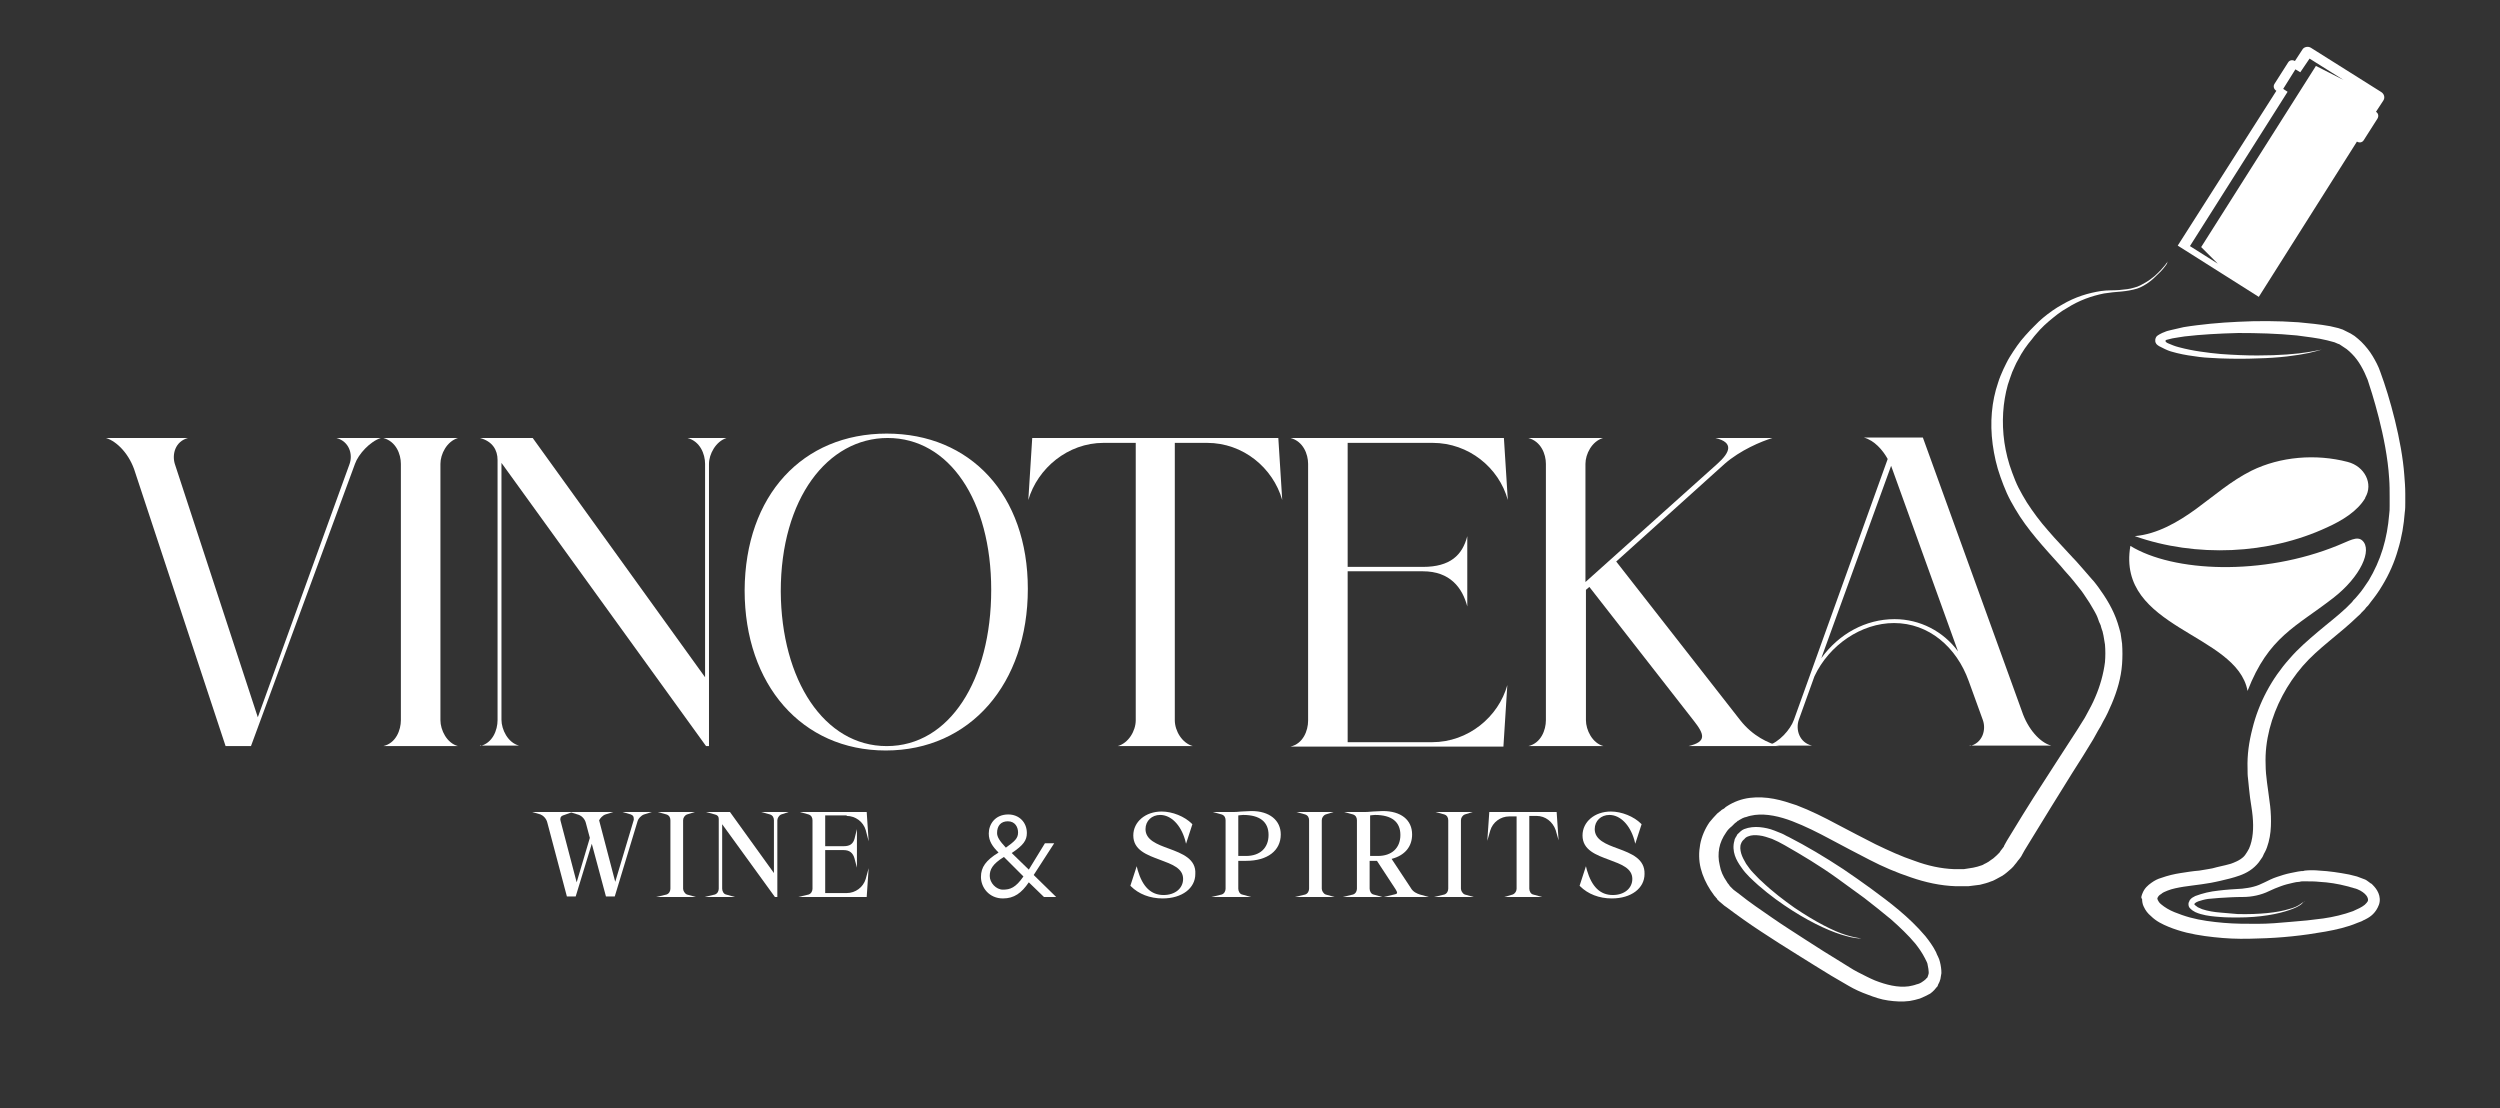 <?xml version="1.0" encoding="UTF-8"?>
<svg xmlns="http://www.w3.org/2000/svg" width="512" height="227" viewBox="0 0 512 227" fill="none">
  <rect x="0" y="0" width="512" height="227" fill="#333333" stroke="none"/>
  <path d="M71.6 95C72.3 93 71.5 90.4 68.9 89.7H78C75.8 90.4 73.4 93 72.7 95L51.4 152.8H46.2L27.7 96.8C26.6 93.1 24 90.4 21.7 89.7H38.5C35.9 90.4 35.2 93 35.8 95L52.8 146.9L71.6 95Z" fill="white"></path>
  <path d="M78.5 152.8C81.1 152.2 82.1 149.5 82.1 147.5V95C82.1 93 81.1 90.4 78.5 89.7H93.8C91.5 90.4 90.2 93 90.2 95V147.5C90.2 149.5 91.5 152.2 93.8 152.8H78.5Z" fill="white"></path>
  <path d="M98.3 152.8C100.9 152.2 101.9 149.5 101.9 147.5V94.2C101.9 92.2 100.9 90.4 98.3 89.7H109.1L144.4 138.7V95C144.4 93 143.4 90.4 140.8 89.7H148.8C146.6 90.4 145.2 93 145.2 95V152.8H144.6L102.7 94.8V147.4C102.7 149.4 104 152.1 106.3 152.7H98.3V152.8Z" fill="white"></path>
  <path d="M181.6 88.8C198.7 88.8 210.5 101.3 210.5 120.6C210.5 140 198.7 153.7 181.4 153.7C164.2 153.7 152.5 140.2 152.5 120.9C152.6 101.4 164.4 88.8 181.6 88.8ZM181.6 152.8C194.5 152.8 203 139.2 203 120.8C203 102.5 194.4 89.7 181.8 89.7C169.5 89.7 159.9 102.1 159.9 121.1C160 139.3 168.8 152.8 181.6 152.8Z" fill="white"></path>
  <path d="M240.6 90.7V147.5C240.6 149.7 242.1 152.2 244.3 152.8H228.9C231.1 152.2 232.6 149.7 232.6 147.5V90.7H226C218.7 90.7 212.5 95.9 210.6 102.4L211.4 89.7H261.8L262.6 102.4C260.7 95.8 254.6 90.7 247.2 90.7H240.6Z" fill="white"></path>
  <path d="M276 116.1H291.4C297 116.1 299.5 113.7 300.5 109.8V124.2C299.5 120.4 297 117 291.4 117H276V152H293.3C300.7 152 306.9 146.8 308.7 140.3L307.9 152.9H264.3C266.9 152.3 267.9 149.6 267.9 147.6V95C267.9 93 266.9 90.4 264.3 89.7H308L308.8 102.4C307 95.8 300.8 90.7 293.4 90.7H276V116.1Z" fill="white"></path>
  <path d="M313 152.8C315.6 152.2 316.6 149.5 316.6 147.5V95C316.6 93 315.6 90.4 313 89.7H328.3C326 90.4 324.7 93 324.7 95V119.2L351.7 95C354.4 92.6 355.1 90.6 351.3 89.7H363C360.7 90.4 356.4 92.2 353.2 95L331 115L356.4 147.5C359 150.8 362.2 152.2 364.4 152.8H345.8C349.6 151.9 349.1 150.4 346.8 147.5L325.5 120.2L324.8 120.8V147.5C324.8 149.5 326.1 152.2 328.4 152.8H313Z" fill="white"></path>
  <path d="M403.4 152.8C406 152.2 406.8 149.5 406.1 147.5L403.2 139.5C400.7 132.5 395 127.6 387.9 127.6C381.2 127.6 374.6 132.1 371.6 138.5L368.4 147.4C367.7 149.4 368.5 152.1 371.1 152.7H362C364.3 152.1 366.7 149.4 367.4 147.4L386.6 94C385.6 92.2 383.9 90.2 381.7 89.6H393.8L414.1 145.7C415.3 149.3 417.8 152.1 420.1 152.7H403.4V152.8ZM387.3 95.4L373 134.8C376.6 129.8 382.1 126.8 388 126.8C393.2 126.8 398 129.3 401 133.4L387.3 95.4Z" fill="white"></path>
  <path d="M129.2 166.8C129.4 166.9 129.6 167 129.7 167.2C129.8 167.4 129.8 167.7 129.8 167.9L126 180.6L122.7 168C122.9 167.6 123.4 167 124 166.8L125.6 166.3H109L110.7 166.8C111.2 167 111.9 167.6 112.1 168.5L116.1 183.6H117.9L121.2 172.8L124.1 183.6H125.9L130.6 168.1C130.7 167.7 131.3 167 131.9 166.8L133.5 166.3H127.5L129.2 166.8ZM117 166.4L118.6 166.9C119.1 167.1 119.8 167.7 120 168.6L120.8 171.6L118.1 180.7L114.8 168.1C114.7 167.8 114.7 167.2 115.3 167L117 166.4Z" fill="white"></path>
  <path d="M139.9 182V168C139.9 167.5 140.2 167 140.7 166.8L142.3 166.3H134.7L136.5 166.8C137.1 167 137.3 167.5 137.3 168V182C137.3 182.4 137.1 183 136.5 183.2L134.4 183.7H142.5L140.7 183.2C140.2 183 139.9 182.4 139.9 182Z" fill="white"></path>
  <path d="M157.7 166.8C158.3 167 158.5 167.5 158.5 168V178.8L149.5 166.3H144.6L146.4 166.8C146.9 166.9 147.2 167.2 147.2 167.7V182C147.2 182.4 147 183 146.4 183.2L144.3 183.7H150.5L148.7 183.2C148.2 183.1 147.9 182.5 147.9 182V168.8L158.7 183.7H159.2V168C159.2 167.6 159.5 167 160 166.8L161.5 166.3H155.9L157.7 166.8Z" fill="white"></path>
  <path d="M173.4 167.1C175.2 167.1 176.8 168.3 177.3 170L177.9 172.3L177.5 166.3H163.8L165.6 166.8C166.2 167 166.4 167.5 166.4 168V182C166.4 182.4 166.2 183 165.6 183.2L163.5 183.7H177.5L177.9 177.8L177.3 180C176.8 181.7 175.2 182.9 173.4 182.9H169V174.1H172.8C174 174.1 174.7 174.7 175 175.8L175.5 177.7V169.8L175 171.8C174.7 172.8 174.1 173.3 172.8 173.3H169V167H173.4V167.1Z" fill="white"></path>
  <path d="M239.4 173.8C236.9 172.9 234.6 172 234.6 169.8C234.6 168.1 235.9 166.9 237.6 166.9C239.8 166.9 241.8 168.9 242.7 172L242.9 172.8L244.2 168.8L244.1 168.7C242.6 167.2 240.1 166.2 237.9 166.2C234.6 166.2 232.1 168.3 232.1 171.1C232.1 174.1 234.9 175.1 237.6 176.1C240 177 242.3 177.8 242.3 180C242.3 181.9 240.7 183.3 238.3 183.3C235.7 183.3 234 181.6 233 178.2L232.8 177.4L231.5 181.4L231.6 181.5C233.2 183.1 235.5 184 238.1 184C242.1 184 244.8 181.9 244.8 179C245 175.9 242.1 174.8 239.4 173.8Z" fill="white"></path>
  <path d="M256.3 166.1C255.6 166.1 254.9 166.2 254.2 166.2C253.5 166.3 252.8 166.3 252.2 166.3H248.4L250.2 166.8C250.8 167 251 167.5 251 168V182C251 182.4 250.8 183 250.2 183.2L248.1 183.7H256.2L254.4 183.2C253.9 183.1 253.6 182.5 253.6 182V176.3H255.2C259.6 176.3 262.3 174.2 262.3 170.9C262.3 168 260 166.1 256.3 166.1ZM253.6 167C253.8 167 254.1 166.9 254.6 166.9C258 166.9 259.8 168.3 259.8 171C259.8 173.7 258 175.3 255.2 175.3H253.6V167Z" fill="white"></path>
  <path d="M270.7 182V168C270.7 167.5 271 167 271.5 166.8L273.1 166.3H265.5L267.3 166.8C267.9 167 268.1 167.5 268.1 168V182C268.1 182.4 267.9 183 267.3 183.2L265.2 183.7H273.3L271.5 183.2C271 183 270.7 182.4 270.7 182Z" fill="white"></path>
  <path d="M288.9 181.8L285 175.9C287.7 175.2 289.2 173.4 289.2 170.9C289.2 167.9 286.9 166.1 283.2 166.1C282.5 166.1 281.8 166.2 281.1 166.2C280.4 166.3 279.7 166.3 279.1 166.3H275.3L277.1 166.8C277.7 167 277.9 167.5 277.9 168V182C277.9 182.4 277.7 183 277.1 183.2L275 183.7H283.1L281.3 183.2C280.8 183.1 280.5 182.5 280.5 182V176.3H282L285.8 182.1C285.9 182.3 286.2 182.7 286.1 182.9C286.1 183 286 183.1 285.5 183.2L283.4 183.7H292.6L290.8 183.2C290.2 183 289.4 182.7 288.9 181.8ZM280.6 167C280.8 167 281.1 166.9 281.6 166.9C285 166.9 286.8 168.3 286.8 171C286.8 173.7 285 175.3 282.2 175.3H280.6V167Z" fill="white"></path>
  <path d="M299.2 182V168C299.2 167.5 299.5 167 300 166.8L301.6 166.3H294L295.8 166.8C296.4 167 296.6 167.5 296.6 168V182C296.6 182.4 296.4 183 295.8 183.2L293.7 183.7H301.8L300 183.2C299.5 183 299.2 182.4 299.2 182Z" fill="white"></path>
  <path d="M305 166.4L304.6 172.2L305.2 170.1C305.7 168.4 307.3 167.2 309.1 167.2H310.6V182C310.6 182.5 310.3 183 309.8 183.2L308.1 183.7H314H315.8L314 183.2C313.5 183.1 313.2 182.5 313.2 182V167.1H314.7C316.5 167.1 318 168.3 318.6 170L319.2 172.1L318.8 166.3H305V166.4Z" fill="white"></path>
  <path d="M331.4 173.8C328.9 172.9 326.6 172 326.6 169.8C326.6 168.1 327.9 166.9 329.6 166.9C331.8 166.9 333.8 168.9 334.7 172L334.9 172.8L336.2 168.8L336.1 168.7C334.6 167.2 332.1 166.2 329.9 166.2C326.6 166.2 324.1 168.3 324.1 171.1C324.1 174.1 326.9 175.1 329.6 176.1C332 177 334.3 177.8 334.3 180C334.3 181.9 332.7 183.3 330.3 183.3C327.7 183.3 326 181.6 325 178.2L324.8 177.4L323.5 181.4L323.6 181.5C325.2 183.1 327.5 184 330.1 184C334.1 184 336.8 181.9 336.8 179C336.9 175.9 334.1 174.8 331.4 173.8Z" fill="white"></path>
  <path d="M215.9 172.7H214L210.7 178.1L207.2 174.7C209.6 173.1 210.3 172.1 210.3 170.6C210.3 168.4 208.7 166.8 206.5 166.8C203.8 166.8 202.5 168.8 202.5 170.7C202.5 172.3 203.3 173.4 204.5 174.6C201.9 176.2 200.9 177.6 200.9 179.6C200.9 181.8 202.6 184 205.4 184C207.7 184 209.2 182.9 210.7 180.7L213.8 183.7H216.3L211.7 179.2L215.9 172.7ZM205.4 182.2C204 182.2 202.7 180.8 202.7 179.4C202.7 178.1 203.2 177 205.6 175.5L209.6 179.5C208 181.8 206.9 182.2 205.4 182.2ZM204.2 170.6C204.2 169.1 205 168.2 206.4 168.2C207.9 168.2 208.5 169.4 208.5 170.5C208.5 171.7 207.8 172.3 206 173.6C204.7 172.2 204.2 171.4 204.2 170.6Z" fill="white"></path>
  <path d="M444 53.5C444 53.5 443.8 53.8 443.4 54.3C443 54.8 442.3 55.6 441.3 56.5C440.8 56.9 440.2 57.4 439.5 57.8C438.8 58.2 438 58.7 437.1 58.9C436.2 59.2 435.1 59.3 434 59.4C432.9 59.5 431.6 59.4 430.3 59.6C427.7 60 425 60.8 422.3 62.4C421 63.1 419.6 64.1 418.4 65.1C418.1 65.4 417.8 65.6 417.5 65.9C417.2 66.2 416.9 66.5 416.6 66.8C416 67.4 415.4 68 414.8 68.7C413.6 70 412.6 71.5 411.6 73.1C411.1 73.9 410.7 74.8 410.3 75.6C409.9 76.5 409.5 77.4 409.2 78.4C407.9 82.2 407.5 86.5 408.1 91C408.4 93.2 408.9 95.5 409.7 97.7C410.1 98.8 410.5 99.9 411 101C411.5 102.1 412.1 103.2 412.7 104.2C415.2 108.5 418.7 112.2 422.1 116C422.9 117 423.8 117.9 424.6 118.9C425 119.4 425.4 119.9 425.8 120.4C426.2 120.9 426.6 121.4 426.9 121.9C427.6 122.9 428.3 124 428.9 125.1C429.2 125.6 429.5 126.2 429.7 126.8C429.8 127.1 429.9 127.4 430 127.6C430.1 127.7 430.1 127.9 430.2 128L430.3 128.4C430.4 128.7 430.5 129.1 430.6 129.3C430.7 129.6 430.7 129.9 430.8 130.2C430.9 130.8 431 131.4 431.1 132C431.2 133.2 431.2 134.4 431.1 135.6C430.8 138 430.1 140.5 429.1 142.8C428.6 144 428 145.1 427.4 146.2C427.1 146.8 426.8 147.3 426.4 147.9L425.9 148.7L425.4 149.5C423.9 151.8 422.5 154 421 156.3C418 160.9 415 165.6 412.1 170.4C411.7 171 411.4 171.6 411 172.2L410.5 173.1L410.4 173.3C410.4 173.3 410.4 173.3 410.4 173.4L410.3 173.5L410 173.9C409.8 174.1 409.7 174.3 409.5 174.6L409.2 174.9L408.9 175.2C408.5 175.6 408 176 407.5 176.3C407.3 176.5 407 176.6 406.7 176.8C406.4 176.9 406.2 177.1 405.9 177.2C405.3 177.4 404.7 177.6 404.1 177.7C403.5 177.8 402.9 177.9 402.2 178H401.7H401.6C401.6 178 401.6 178 401.5 178H401.2H400.7H400.2C397.5 177.9 394.8 177.3 392.1 176.3C389.4 175.4 386.8 174.2 384.1 172.9C381.5 171.6 378.9 170.2 376.2 168.8C373.6 167.4 370.8 166 367.9 164.9C366.4 164.4 364.9 163.9 363.3 163.6C361.7 163.3 360 163.2 358.4 163.4C356.7 163.6 355.1 164.2 353.7 165.1L353.4 165.3L353.2 165.5C353.1 165.6 352.9 165.7 352.7 165.8C352.5 165.9 352.4 166.1 352.2 166.2L351.7 166.6C351.1 167.2 350.6 167.8 350.1 168.4C349.2 169.7 348.5 171.3 348.2 172.9C347.9 174.5 347.9 176.2 348.3 177.8C348.7 179.4 349.4 180.9 350.3 182.3C350.5 182.6 350.8 183 351 183.3C351.1 183.5 351.3 183.6 351.4 183.8L351.6 184L351.7 184.2L351.8 184.3C352 184.5 352.4 184.9 352.7 185.1C353 185.4 353.3 185.6 353.6 185.8C356 187.6 358.4 189.3 360.7 190.8C363.1 192.4 365.5 193.9 367.9 195.4C370.3 196.9 372.7 198.4 375 199.8C376.2 200.5 377.4 201.2 378.6 201.9C379.8 202.6 381.1 203.2 382.5 203.7C383.8 204.2 385.2 204.7 386.7 204.9C388.1 205.1 389.6 205.2 391.1 205C391.8 204.9 392.5 204.7 393.2 204.5C393.9 204.2 394.6 203.9 395.3 203.5C395.6 203.3 395.9 203 396.2 202.7C396.3 202.5 396.5 202.4 396.6 202.2L396.8 202C396.8 202 396.9 201.8 396.9 201.7C397 201.5 397.1 201.3 397.2 201.1C397.3 200.9 397.3 200.7 397.4 200.5C397.5 200.1 397.5 199.7 397.6 199.3C397.6 198.5 397.5 197.8 397.3 197C397.2 196.6 397.1 196.3 396.9 195.9L396.7 195.5L396.5 195C395.9 193.8 395.1 192.7 394.3 191.7C392.6 189.7 390.8 188 388.9 186.4C387 184.8 385.1 183.4 383.2 182C381.3 180.6 379.4 179.3 377.5 178C373.7 175.5 370 173.3 366.3 171.4C365.8 171.2 365.4 170.9 364.9 170.7C364.4 170.5 363.9 170.3 363.4 170.1C362.4 169.7 361.4 169.5 360.4 169.4C359.4 169.3 358.2 169.4 357.2 169.8C356.7 170 356.3 170.4 355.9 170.8C355.8 170.9 355.7 171 355.7 171.1L355.6 171.3L355.5 171.4C355.5 171.5 355.4 171.6 355.3 171.8C355.3 171.9 355.2 172 355.2 172.2C354.9 173.2 355 174.3 355.3 175.2C355.6 176.1 356.1 176.9 356.6 177.6C357.6 179.1 358.9 180.2 360.1 181.3C362.5 183.4 364.9 185.1 367.1 186.5C371.5 189.3 375.4 191 378.1 191.7C379.5 192.1 380.5 192.2 381.2 192.2C381.6 192.2 381.8 192.2 382 192.2C381.8 192.2 381.5 192.2 381.2 192.2C380.5 192.1 379.4 191.9 378.1 191.5C375.5 190.7 371.8 188.8 367.5 185.9C365.4 184.4 363.1 182.7 360.8 180.5C360.2 180 359.7 179.4 359.1 178.8C358.5 178.2 358.1 177.6 357.6 176.9C357.2 176.2 356.8 175.5 356.6 174.8C356.4 174.1 356.3 173.3 356.6 172.7C356.6 172.6 356.7 172.5 356.7 172.5C356.7 172.4 356.8 172.4 356.8 172.3L356.9 172.2C356.9 172.2 356.9 172.1 357 172.1C357 172 357.1 172 357.2 171.9C357.4 171.6 357.7 171.4 358 171.3C358.7 171 359.5 171 360.3 171.1C361.2 171.2 362 171.5 362.9 171.8C363.3 172 363.8 172.2 364.2 172.4C364.6 172.6 365.1 172.9 365.5 173.1C369 175.1 372.7 177.3 376.3 179.9C378.1 181.2 379.9 182.5 381.8 183.9C383.6 185.3 385.5 186.8 387.3 188.3C389.1 189.9 390.8 191.5 392.3 193.3C393 194.2 393.7 195.2 394.2 196.2L394.4 196.6L394.6 197C394.7 197.2 394.8 197.5 394.8 197.7C394.9 198.2 395 198.7 395 199.1C395 199.3 395 199.5 394.9 199.7C394.9 199.8 394.8 199.9 394.8 200C394.8 200.1 394.7 200.2 394.7 200.2C394.7 200.2 394.7 200.3 394.6 200.3L394.5 200.4C394.4 200.5 394.4 200.6 394.3 200.6C394.2 200.7 394 200.9 393.8 201C393.4 201.3 393 201.5 392.5 201.6C392 201.8 391.4 201.9 390.9 202C388.7 202.3 386.3 201.7 384 200.8C382.8 200.3 381.7 199.7 380.5 199.1C379.3 198.5 378.2 197.7 377 197C374.7 195.6 372.3 194.1 370 192.6C367.7 191.1 365.3 189.6 363 188C360.7 186.4 358.3 184.8 356.2 183.1C355.9 182.9 355.7 182.7 355.4 182.5C355.1 182.3 355 182.2 354.7 181.9L354.6 181.8L354.4 181.6C354.3 181.5 354.2 181.4 354.1 181.2C353.9 181 353.7 180.7 353.6 180.5C352.9 179.5 352.4 178.4 352.2 177.2C351.9 176 351.9 174.8 352.1 173.7C352.3 172.6 352.8 171.5 353.5 170.5C353.8 170 354.2 169.6 354.7 169.2L355 168.9C355.1 168.8 355.2 168.7 355.3 168.6C355.4 168.5 355.6 168.4 355.7 168.3L355.9 168.1C355.9 168.1 355.9 168.1 356 168.1L356.1 168C356.6 167.7 357.1 167.4 357.7 167.3C358.2 167.1 358.8 167 359.4 166.9C361.8 166.6 364.5 167.2 367.1 168.2C369.7 169.2 372.3 170.5 374.9 171.9C377.5 173.3 380.2 174.7 382.9 176.1C385.6 177.5 388.4 178.7 391.4 179.7C394.3 180.7 397.4 181.4 400.6 181.5H401.2H401.8H402.1H402.3H402.5H403.1C403.9 181.4 404.7 181.3 405.5 181.2C406.3 181 407.1 180.8 407.8 180.5C408.2 180.4 408.5 180.2 408.9 180C409.3 179.8 409.6 179.6 410 179.4C410.7 179 411.3 178.4 411.9 177.9L412.3 177.5L412.7 177C413 176.7 413.2 176.3 413.5 176L413.8 175.6L414 175.3L414.1 175.1L414.6 174.2C415 173.6 415.3 173 415.7 172.4C418.6 167.6 421.5 163 424.4 158.3C425.9 156 427.3 153.7 428.7 151.4L429.2 150.5L429.7 149.6C430.1 149 430.4 148.4 430.7 147.8C431.4 146.6 432 145.3 432.5 144.1C433.6 141.5 434.4 138.8 434.6 136C434.7 134.6 434.7 133.2 434.6 131.8C434.5 131.1 434.4 130.4 434.3 129.7C434.2 129.4 434.1 129 434 128.6C433.9 128.2 433.8 127.9 433.7 127.6C432.8 124.8 431.3 122.4 429.7 120.2C429.3 119.7 428.9 119.1 428.4 118.6C428 118.1 427.5 117.6 427.1 117.1C426.2 116.1 425.4 115.1 424.5 114.2C422.8 112.3 421 110.5 419.4 108.6C417.8 106.8 416.4 104.9 415.1 102.9C414.5 101.9 413.9 100.9 413.4 99.9C412.9 98.9 412.5 97.9 412.1 96.8C411.3 94.7 410.8 92.6 410.5 90.6C409.9 86.4 410.2 82.4 411.2 78.8C411.5 77.9 411.8 77 412.1 76.2C412.5 75.4 412.8 74.5 413.3 73.7C414.1 72.1 415.1 70.7 416.2 69.4C416.7 68.7 417.3 68.1 417.8 67.5C418.1 67.2 418.4 66.9 418.7 66.6C419 66.3 419.3 66.1 419.6 65.8C420.8 64.8 422 63.8 423.3 63.1C425.8 61.5 428.4 60.6 430.9 60.1C432.1 59.9 433.3 59.8 434.5 59.7C435.6 59.6 436.7 59.4 437.7 59.1C438.6 58.8 439.4 58.3 440.1 57.8C440.8 57.3 441.3 56.8 441.8 56.3C442.8 55.4 443.4 54.6 443.8 54C443.8 53.8 444 53.5 444 53.5Z" fill="white"></path>
  <path d="M486.6 22.9L488.1 20.6C488.5 20 488.3 19.2 487.6 18.8L473.3 9.8C472.7 9.4 471.8 9.6 471.5 10.2L470 12.5C469.5 12.2 468.9 12.3 468.6 12.8L465.8 17.2C465.5 17.7 465.7 18.3 466.2 18.6L446 50.3L462.6 60.8L482.7 29C483.2 29.3 483.8 29.2 484.1 28.7L486.9 24.3C487.2 23.8 487.1 23.2 486.6 22.9ZM454.2 54L448.5 50.4L468.5 18.8L467.6 18.2L470.1 14.2L471.1 14.8L473 12L480 16.4L474.3 13.5L450.8 50.6L454.2 54Z" fill="white"></path>
  <path d="M438.8 182.9C439.2 181.9 439.9 181.3 440.6 180.8C441.3 180.3 441.9 180 442.6 179.8C444 179.3 445.3 179 446.6 178.8C447.9 178.6 449.1 178.4 450.4 178.3C451 178.2 451.6 178.1 452.2 178C452.8 177.9 453.4 177.8 454 177.6C455.2 177.3 456.4 177.1 457.4 176.7C458.4 176.3 459.3 175.8 459.8 175.1C459.9 174.9 460.1 174.7 460.2 174.5C460.3 174.3 460.5 174 460.6 173.8C460.8 173.3 461 172.8 461.1 172.3C461.6 170.2 461.5 167.8 461.1 165.3C460.9 164 460.7 162.7 460.6 161.5L460.5 160.5C460.5 160.1 460.4 159.9 460.4 159.5C460.3 158.8 460.3 158.1 460.3 157.4C460.2 154.6 460.6 151.9 461.3 149.2C462.6 143.9 465.3 138.9 468.9 134.9C470.7 132.8 472.7 131.1 474.7 129.4C476.7 127.7 478.7 126.2 480.5 124.5C480.7 124.3 480.9 124.1 481.1 123.9C481.3 123.7 481.5 123.5 481.7 123.3L482 122.9L482.2 122.7L482.3 122.6L482.4 122.5C482.6 122.3 482.8 122 483 121.8C483.8 120.9 484.4 119.9 485.1 118.9C486.3 116.9 487.3 114.7 488 112.4C488.7 110.1 489.1 107.8 489.3 105.4C489.4 104.8 489.4 104.2 489.4 103.6C489.4 103 489.4 102.4 489.4 101.8C489.4 100.6 489.4 99.2 489.3 98C488.8 89.6 485.6 79.9 484.9 77.8C484.1 75.8 483.1 73.9 481.7 72.5C481.4 72.2 481 71.8 480.6 71.5C480.4 71.4 480.2 71.2 480 71.1C479.9 71 479.8 71 479.7 70.9C479.6 70.8 479.5 70.8 479.4 70.7L479.1 70.5L478.8 70.4C478.6 70.3 478.3 70.2 478.1 70.1C477.6 70 477.1 69.8 476.6 69.7C474.6 69.2 472.5 69 470.4 68.7C466.3 68.3 462.3 68.2 458.4 68.2C454.5 68.3 450.8 68.5 447.4 68.9C446.5 69 445.7 69.2 444.9 69.3C444.5 69.4 444.1 69.5 443.7 69.6C443.2 69.8 443.7 70.2 444 70.3C444.7 70.6 445.4 70.9 446.2 71.1C447.7 71.5 449.2 71.8 450.6 72C452 72.2 453.5 72.4 454.8 72.5C457.5 72.7 460 72.8 462.3 72.8C466.8 72.8 470.4 72.5 472.8 72.1C474 71.9 474.9 71.7 475.5 71.6C474.9 71.8 474 72 472.8 72.3C470.4 72.8 466.9 73.3 462.3 73.4C460 73.5 457.5 73.5 454.7 73.4C453.3 73.3 451.9 73.3 450.4 73.1C448.9 72.9 447.4 72.7 445.8 72.3C445 72.1 444.2 71.9 443.4 71.5C443 71.3 442.6 71.1 442.2 70.9C442.1 70.8 442 70.8 441.9 70.7C441.8 70.6 441.6 70.5 441.5 70.2C441.4 70.1 441.4 69.9 441.4 69.7C441.4 69.5 441.4 69.4 441.5 69.2C441.6 68.9 441.8 68.8 441.9 68.7C442.2 68.5 442.4 68.4 442.6 68.3C442.8 68.2 443 68.1 443.3 68C443.7 67.8 444.2 67.7 444.6 67.6C445.5 67.4 446.3 67.2 447.2 67C449 66.7 450.8 66.5 452.7 66.3C454.6 66.1 456.5 66 458.4 65.9C462.3 65.7 466.4 65.7 470.7 66C472.8 66.2 475 66.4 477.2 66.8C477.8 66.9 478.3 67.1 478.9 67.2C479.2 67.3 479.5 67.4 479.8 67.5L480.2 67.7L480.6 67.9C480.8 68 481.2 68.2 481.4 68.3C481.7 68.5 481.9 68.6 482.2 68.8C482.7 69.2 483.2 69.6 483.6 70C484.5 70.9 485.3 71.9 485.9 72.9C486.5 73.9 487.1 75 487.5 76.2C489.4 81.3 491.9 90.3 492.4 97.3C492.5 98.5 492.6 99.8 492.6 101.1C492.6 101.7 492.6 102.4 492.6 103C492.6 103.6 492.6 104.3 492.5 104.9C492.3 107.5 491.9 110 491.1 112.6C490.4 115.1 489.3 117.6 487.9 119.9C487.2 121.1 486.4 122.2 485.6 123.2C485.4 123.5 485.2 123.7 485 124L484.9 124.1L484.8 124.2L484.6 124.4L484.3 124.8C484.1 125 483.8 125.3 483.6 125.5C483.4 125.8 483.1 126 482.9 126.2C479.1 129.9 474.8 132.7 471.6 136.4C468.4 140.1 466 144.6 464.8 149.3C464.2 151.7 463.9 154.1 464 156.6C464 159 464.5 161.5 464.8 164.1C465 165.4 465.1 166.8 465.1 168.2C465.1 169.6 465 171 464.6 172.5C464.4 173.2 464.2 173.9 463.8 174.6C463.6 174.9 463.5 175.3 463.3 175.6C463.1 175.9 462.9 176.2 462.6 176.6C461.5 178 460.1 178.8 458.7 179.3C457.3 179.8 456 180.1 454.7 180.4C454.1 180.5 453.5 180.7 452.8 180.8C452.2 180.9 451.5 181 450.9 181.1C449.6 181.3 448.4 181.4 447.2 181.6C446 181.8 444.9 182 443.9 182.4C443.4 182.6 442.9 182.8 442.6 183.1C442.2 183.3 442 183.6 441.9 183.8C441.8 184 441.8 184 441.9 184.3C442 184.5 442.2 184.9 442.6 185.2C443.3 185.8 444.3 186.4 445.3 186.8C446.3 187.2 447.4 187.6 448.5 187.9C450.7 188.5 453.1 188.8 455.4 189C457.7 189.2 460 189.2 462.3 189.2C464.6 189.2 466.9 189 469.1 188.8C470.2 188.7 471.3 188.6 472.5 188.5C473.6 188.4 474.7 188.2 475.8 188.1C477.9 187.8 480 187.3 481.9 186.6C482.8 186.2 483.7 185.8 484.3 185.3C484.6 185 484.8 184.8 484.9 184.6C485 184.4 485 184.2 484.9 183.9C484.7 183.3 484.1 182.8 483.4 182.4C483 182.2 482.6 182 482.1 181.9L481.8 181.8L481.4 181.7C481.2 181.6 481 181.6 480.7 181.5C478.8 181 476.9 180.7 475 180.6C474.1 180.5 473.1 180.5 472.3 180.5C472.1 180.5 471.8 180.5 471.6 180.5C471.4 180.5 471.2 180.5 470.9 180.6C470.5 180.6 470 180.7 469.6 180.8C468.7 181 467.9 181.2 467.1 181.5C466.3 181.8 465.5 182.1 464.7 182.5C463.9 182.9 463 183.2 462.1 183.4C461.2 183.6 460.3 183.7 459.4 183.7C457.7 183.7 456.1 183.8 454.5 183.9C453.7 184 453 184 452.2 184.1C451.5 184.2 450.8 184.4 450.2 184.6C449.9 184.7 449.6 184.9 449.5 185C449.5 185 449.5 185.1 449.4 185.1V185.2C449.4 185.2 449.4 185.3 449.5 185.3C449.6 185.5 449.9 185.6 450.1 185.8C450.4 185.9 450.7 186.1 451 186.2C452.2 186.6 453.5 186.8 454.8 186.9C456 187 457.2 187.1 458.3 187.2C462.8 187.3 466.4 186.9 468.7 186.2C469.9 185.9 470.7 185.5 471.2 185.1C471.5 184.9 471.6 184.8 471.8 184.7C471.9 184.6 472 184.5 472 184.5C472 184.5 472 184.6 471.8 184.7C471.7 184.8 471.5 185 471.3 185.2C470.8 185.6 470 186 468.8 186.4C466.5 187.2 462.9 187.9 458.3 187.9C457.2 187.9 455.9 187.9 454.7 187.8C453.4 187.7 452.1 187.6 450.7 187.2C450.4 187.1 450 187 449.6 186.8C449.2 186.6 448.9 186.4 448.5 186C448.3 185.8 448.2 185.5 448.2 185.2C448.2 185 448.2 184.9 448.3 184.7C448.4 184.6 448.4 184.4 448.5 184.3C448.8 183.9 449.2 183.7 449.6 183.5C450.4 183.2 451.1 183 451.9 182.8C452.7 182.6 453.5 182.5 454.3 182.4C455.9 182.2 457.5 182.1 459.2 182C460 181.9 460.8 181.8 461.5 181.6C462.3 181.4 463 181.1 463.8 180.7C464.6 180.3 465.4 179.9 466.3 179.6C467.2 179.3 468.1 179 469.1 178.8C469.6 178.7 470.1 178.6 470.6 178.5C470.8 178.5 471.1 178.4 471.3 178.4C471.5 178.4 471.8 178.4 472 178.3C473 178.2 474 178.2 475 178.3C477 178.4 479 178.7 481.1 179.1C481.4 179.2 481.6 179.2 481.9 179.3L482.3 179.4L482.7 179.5C483.2 179.7 483.8 179.9 484.3 180.1C484.6 180.2 484.8 180.4 485.1 180.6C485.2 180.7 485.4 180.8 485.5 180.9L485.7 181C485.8 181.1 485.8 181.1 485.9 181.2C486.4 181.7 486.8 182.2 487.1 182.9C487.4 183.6 487.5 184.5 487.2 185.3C486.9 186.1 486.5 186.7 486 187.2C485.5 187.7 485 188 484.4 188.3C484.3 188.4 484.1 188.4 484 188.5L483.8 188.6L483.6 188.7C483.3 188.8 483.1 188.9 482.8 189C480.7 189.9 478.4 190.4 476.2 190.8C471.7 191.6 467.1 192.1 462.4 192.2C460 192.3 457.6 192.3 455.2 192.1C452.8 191.9 450.3 191.6 447.8 191C446.6 190.7 445.3 190.3 444.1 189.8C442.9 189.3 441.6 188.7 440.5 187.6C439.9 187.1 439.4 186.5 439 185.6C438.8 185.2 438.7 184.6 438.7 184.1C438.4 183.9 438.6 183.4 438.8 182.9Z" fill="white"></path>
  <path d="M449.8 104.2C453.5 101.5 456.9 98.5 461.1 96.4C467 93.5 474.3 92.9 480.8 94.6C484.3 95.5 486.1 99.1 484.4 101.9C484.4 101.9 484.4 101.9 484.4 102C482.8 104.7 479.7 106.6 476.6 108C464.6 113.6 449.7 114.2 437.2 109.8C441.8 109.4 446.1 106.9 449.8 104.2Z" fill="white"></path>
  <path d="M436.3 111.8C445.1 117.2 463.4 118 478.8 111.7C481.1 110.8 482.7 109.7 483.8 110.7C485.9 112.6 483.5 118.1 477.8 122.5C470.2 128.4 464.6 130.4 460.3 141.5C458.1 129.6 433.4 128.8 436.3 111.8Z" fill="white"></path>
</svg>
